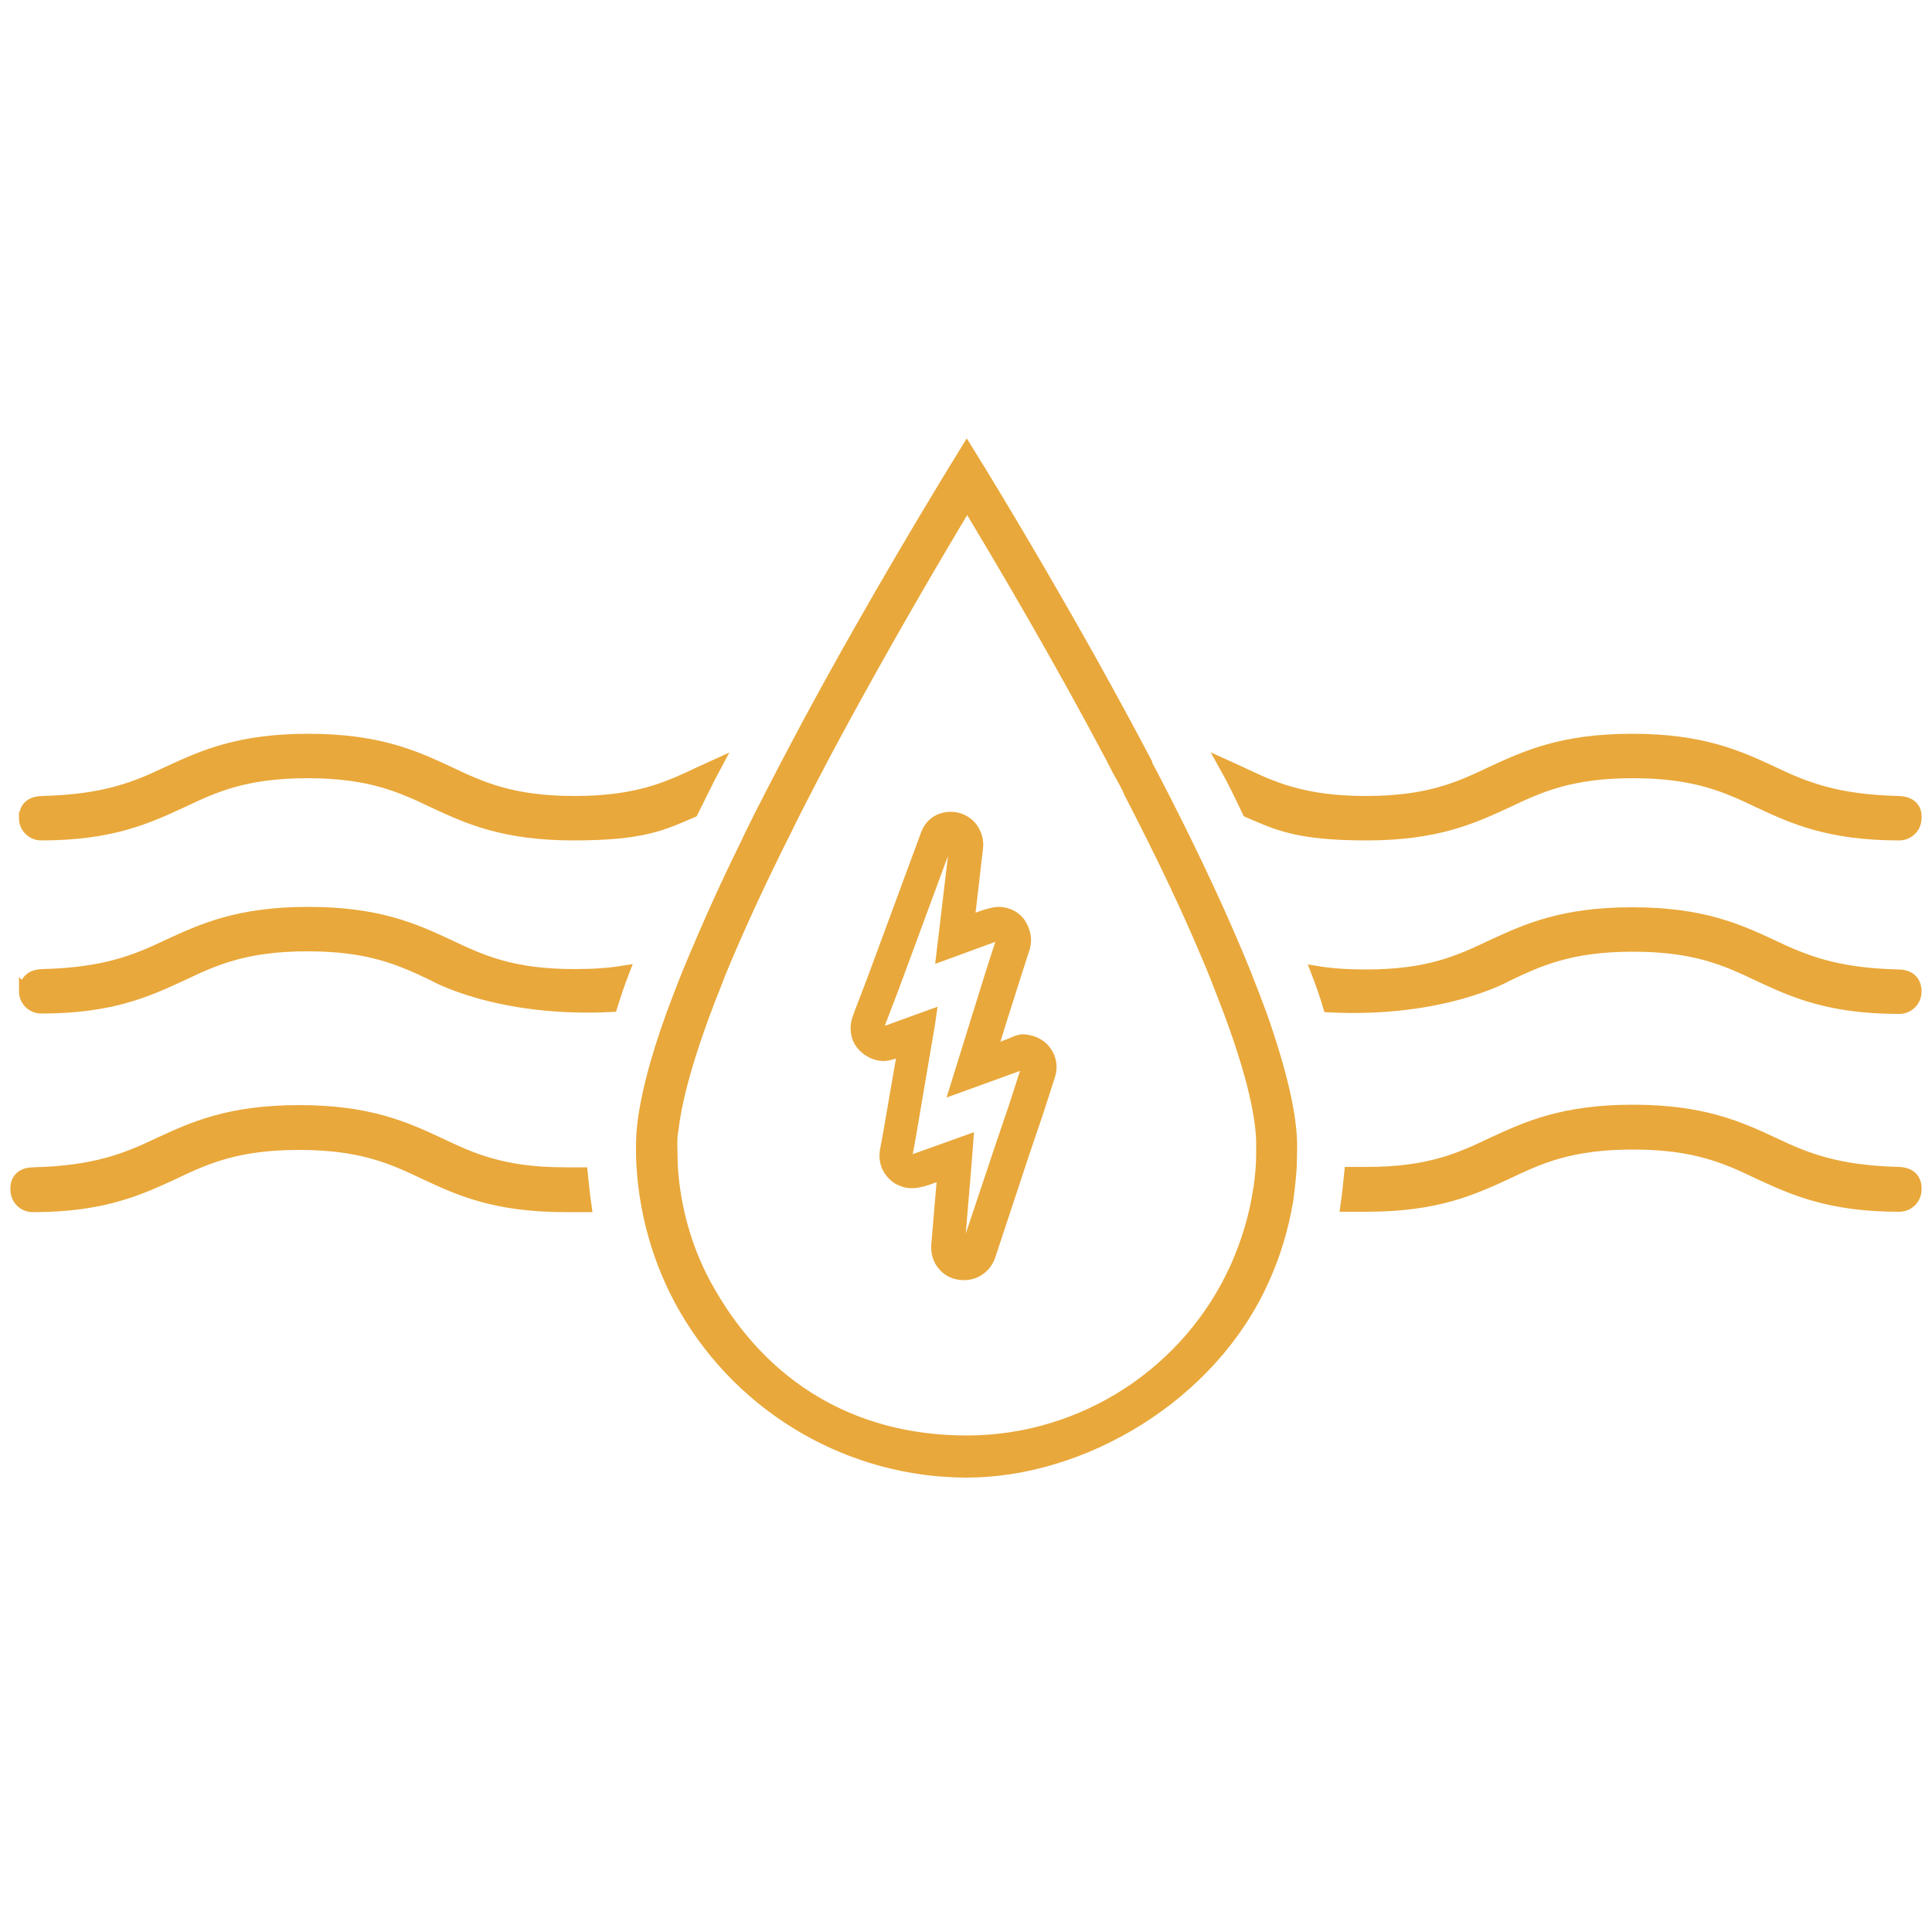 <svg xmlns="http://www.w3.org/2000/svg" xmlns:xlink="http://www.w3.org/1999/xlink" id="Laag_1" x="0px" y="0px" viewBox="0 0 500 500" style="enable-background:new 0 0 500 500;" xml:space="preserve"><style type="text/css">	.st0{fill:#E9A83B;}	.st1{fill:#E9A83B;stroke:#E9A83B;stroke-width:3;stroke-miterlimit:10;}</style><path class="st1" d="M495.8,211.7c0,2.4-1.9,4.3-4.3,4.3c-18.2,0-27.5-4.3-36.3-8.4c-8.4-4-16.4-7.7-32.6-7.7s-24.2,3.7-32.6,7.7 c-8.9,4.1-18.2,8.4-36.3,8.4s-23.2-2.7-30.7-5.9c-1.9-4-3.8-8-6.1-12.1c1.3,0.6,2.7,1.2,4,1.8c8.4,4,16.4,7.7,32.6,7.7 s24.2-3.7,32.6-7.7c8.9-4.1,18.2-8.4,36.3-8.4s27.5,4.3,36.3,8.4c8.4,4,16.4,7.3,32.6,7.7C496.4,207.6,495.8,211.7,495.8,211.7z"></path><path class="st1" d="M10.9,207.5c16.2-0.4,24.2-3.7,32.6-7.7c8.9-4.1,18.2-8.4,36.3-8.4s27.5,4.3,36.3,8.4c8.4,4,16.4,7.7,32.6,7.7 s24.2-3.7,32.6-7.7c1.3-0.6,2.7-1.2,4-1.8c-2.2,4.1-4.1,8.1-6.1,12.1c-7.5,3.2-12.5,5.9-30.7,5.9s-27.5-4.3-36.3-8.4 c-8.4-4-16.4-7.7-32.6-7.7s-24.2,3.7-32.6,7.7c-8.9,4.1-18.2,8.4-36.3,8.4c-2.4,0-4.3-1.9-4.3-4.3C6.5,211.7,5.9,207.6,10.9,207.5z"></path><path class="st1" d="M495.8,256.6c0,2.4-1.9,4.3-4.3,4.3c-18.2,0-27.5-4.3-36.3-8.4c-8.4-4-16.4-7.7-32.6-7.7s-24.2,3.7-32.6,7.7 c0,0-16.5,9.5-46.1,8c-0.9-3-1.9-5.9-3.1-9c3.7,0.6,7.8,0.9,12.7,0.9c16.2,0,24.2-3.7,32.6-7.7c8.9-4.1,18.2-8.4,36.3-8.4 s27.5,4.3,36.3,8.4c8.4,4,16.4,7.3,32.6,7.7C496.1,252.4,495.8,256.6,495.8,256.6z"></path><path class="st1" d="M10.9,252.3c16.2-0.4,24.2-3.7,32.6-7.7c8.9-4.1,18.2-8.4,36.3-8.4s27.5,4.3,36.3,8.4c8.4,4,16.4,7.7,32.6,7.7 c4.9,0,9-0.3,12.7-0.9c-1.2,3.1-2.2,6.1-3.1,9c-29.6,1.5-46.1-8-46.1-8c-8.4-4-16.4-7.7-32.6-7.7s-24.2,3.7-32.6,7.7 c-8.9,4.1-18.2,8.4-36.3,8.4c-2.4,0-4.3-1.9-4.3-4.3C6.5,256.6,6.1,252.4,10.9,252.3z"></path><path class="st1" d="M495.8,307.8c0,2.4-1.9,4.3-4.3,4.3c-18.1,0-27.4-4.3-36.3-8.4c-8.4-4-16.4-7.7-32.6-7.7s-24.2,3.7-32.6,7.7 c-8.9,4.1-18.2,8.4-36.3,8.4c-5.3,0-3.7,0-5.3,0c0.4-2.8,0.7-5.6,1-8.6c1.3,0,2.8,0,4.3,0c16.2,0,24.2-3.7,32.6-7.7 c8.9-4.1,18.2-8.4,36.3-8.4s27.5,4.3,36.3,8.4c8.4,4,16.4,7.3,32.6,7.7C496.3,303.7,495.8,307.8,495.8,307.8z"></path><path class="st1" d="M8.5,303.6c16.2-0.4,24.2-3.7,32.6-7.7c8.9-4.1,18.2-8.4,36.3-8.4s27.5,4.3,36.3,8.4c8.4,4,16.4,7.7,32.6,7.7 c1.5,0,3,0,4.3,0c0.3,3,0.6,5.8,1,8.6c-1.6,0,0,0-5.3,0c-18.2,0-27.5-4.3-36.3-8.4c-8.4-4-16.4-7.7-32.6-7.7s-24.2,3.7-32.6,7.7 c-8.9,4.1-18.2,8.4-36.3,8.4c-2.4,0-4.3-1.9-4.3-4.3C4.2,307.8,3.7,303.7,8.5,303.6z"></path><path class="st1" d="M246.2,217.4c0.6,0,1,0.4,1,1.2l-3.4,28.6l14.2-5.2h0.3c0.6,0,1.2,0.6,1,1.3l-2.7,8.4l0,0l-3.4,10.9l-5.9,19 l17.1-6.2h0.3c0.6,0,1.2,0.6,1,1.3l-3.2,9.9l0,0l-3.4,10l-9,26.9c-0.1,0.4-0.6,0.7-1,0.7c-0.4,0-1-0.4-1-1l1.9-22.7l0,0l0.4-5.3 l-14.5,5.2h-0.3c-0.6,0-1.2-0.6-1-1.2l0.9-4.9l5-29.4l0.3-2.1l-5.8,2.1l-6.6,2.4h-0.3c-0.6,0-1.2-0.7-0.9-1.3l0.7-1.9l3.1-8.1 l14-37.9c0.1-0.4,0.6-0.7,0.9-0.7L246.2,217.4z M250.7,238.5l2.2-19c0.3-1.9-0.4-4-1.6-5.5c-1.3-1.5-3.2-2.4-5.2-2.4l0,0 c-3,0-5.3,1.6-6.3,4.3l-14,37.9l-3.1,8.1l-0.7,1.9c-0.7,2.2-0.4,4.6,0.9,6.3s3.4,2.9,5.6,3c2.1,0,5.3-1.5,5.3-1.5 c0,0-3.7,21.4-3.7,21.4l-0.9,4.9c-0.3,1.9,0.1,4,1.5,5.6c1.3,1.6,3.2,2.5,5.3,2.5c3.3,0,8.1-2.5,8.1-2.5l-1.6,18.8 c-0.1,1.9,0.4,3.8,1.8,5.3c1.3,1.5,3.2,2.2,5.2,2.2c3,0,5.6-1.9,6.6-4.7l8.9-26.9l2.2-6.5l1.2-3.5l3.2-9.9c0.7-2.2,0.3-4.4-1-6.2 c-0.8-1.1-1.9-1.9-3.2-2.4c-0.9-0.3-2-0.6-3-0.5c-1,0.1-1.9,0.6-2.9,1c-1.3,0.5-2.6,1-4,1.5c-0.1,0-0.8,0.2-0.9,0.3 c0,0,2.4-7.8,2.4-7.8l2.1-6.6l1.3-4.1l2.7-8.4v-0.1c0.6-2.1,0-4.3-1.2-6.1c-1.3-1.8-3.4-2.7-5.5-2.7 C256.1,236.2,250.7,238.5,250.7,238.5z"></path><path class="st1" d="M326.4,262.7c-1.3-3.5-2.7-7.2-4.3-11.2c-5.2-12.8-12-27.6-20.4-44.1c-1.6-3.1-3.2-6.3-5-9.6c0,0,0-0.1,0-0.3 c-18.6-35.4-38.8-68.8-46.5-81.2c-6.9,11.2-23.8,39-40.6,70.1c-4.6,8.6-8.9,16.8-12.8,24.5c-1.3,2.7-2.7,5.3-3.8,7.8 c-5.5,11.1-10,21.3-13.9,30.6c-1.2,2.8-2.2,5.5-3.2,8c-5.2,13.4-8.3,24.5-9.4,33.1c-0.3,2.4-0.4,4.4-0.4,6.3c0,1.9,0,1.6,0,2.4l0,0 c0.4,14,4.3,27.8,11.2,39.7c15.1,26,43,42.1,72.9,42.1s63.3-19.5,76.8-49.8c3-6.6,5-13.4,6.2-20.5c0.4-2.8,0.7-5.8,0.9-8.7 c0-1.6,0.1-3.4,0.1-5.2c0-8.1-2.7-19.5-7.8-34H326.4z M325.8,307.9L325.8,307.9c-1,6.8-3,13.4-5.8,19.8 c-12.3,27.5-39.7,45.3-69.8,45.3s-52.6-14.6-66.3-38.2c-5.9-10-9.3-21.4-10-33.2c0-1.6-0.1-3.4-0.1-5.2c0-1.8,0-2.5,0.3-4.1 c0.7-6.2,3-16.4,9-32.2c0.9-2.5,2.1-5.2,3.1-8c3.7-9,8.4-19.5,14.5-31.9c1.3-2.7,2.7-5.3,4-8.1c3.5-6.9,7.4-14.5,11.8-22.6 c12.7-23.5,25.5-45.3,33.8-59.1c9.3,15.4,23.8,40,37.6,66.1c0.7,1.3,1.3,2.7,2.1,4c0.9,1.6,1.8,3.2,2.5,4.9 c8.4,16.2,14.8,29.8,19.6,41.2c1.8,4.1,3.2,7.8,4.6,11.4c8.3,21.3,9.9,32.5,9.9,38.1c0,5.6,0,1.6,0,2.4c0,3.1-0.3,6.1-0.7,9 L325.8,307.9z"></path></svg>